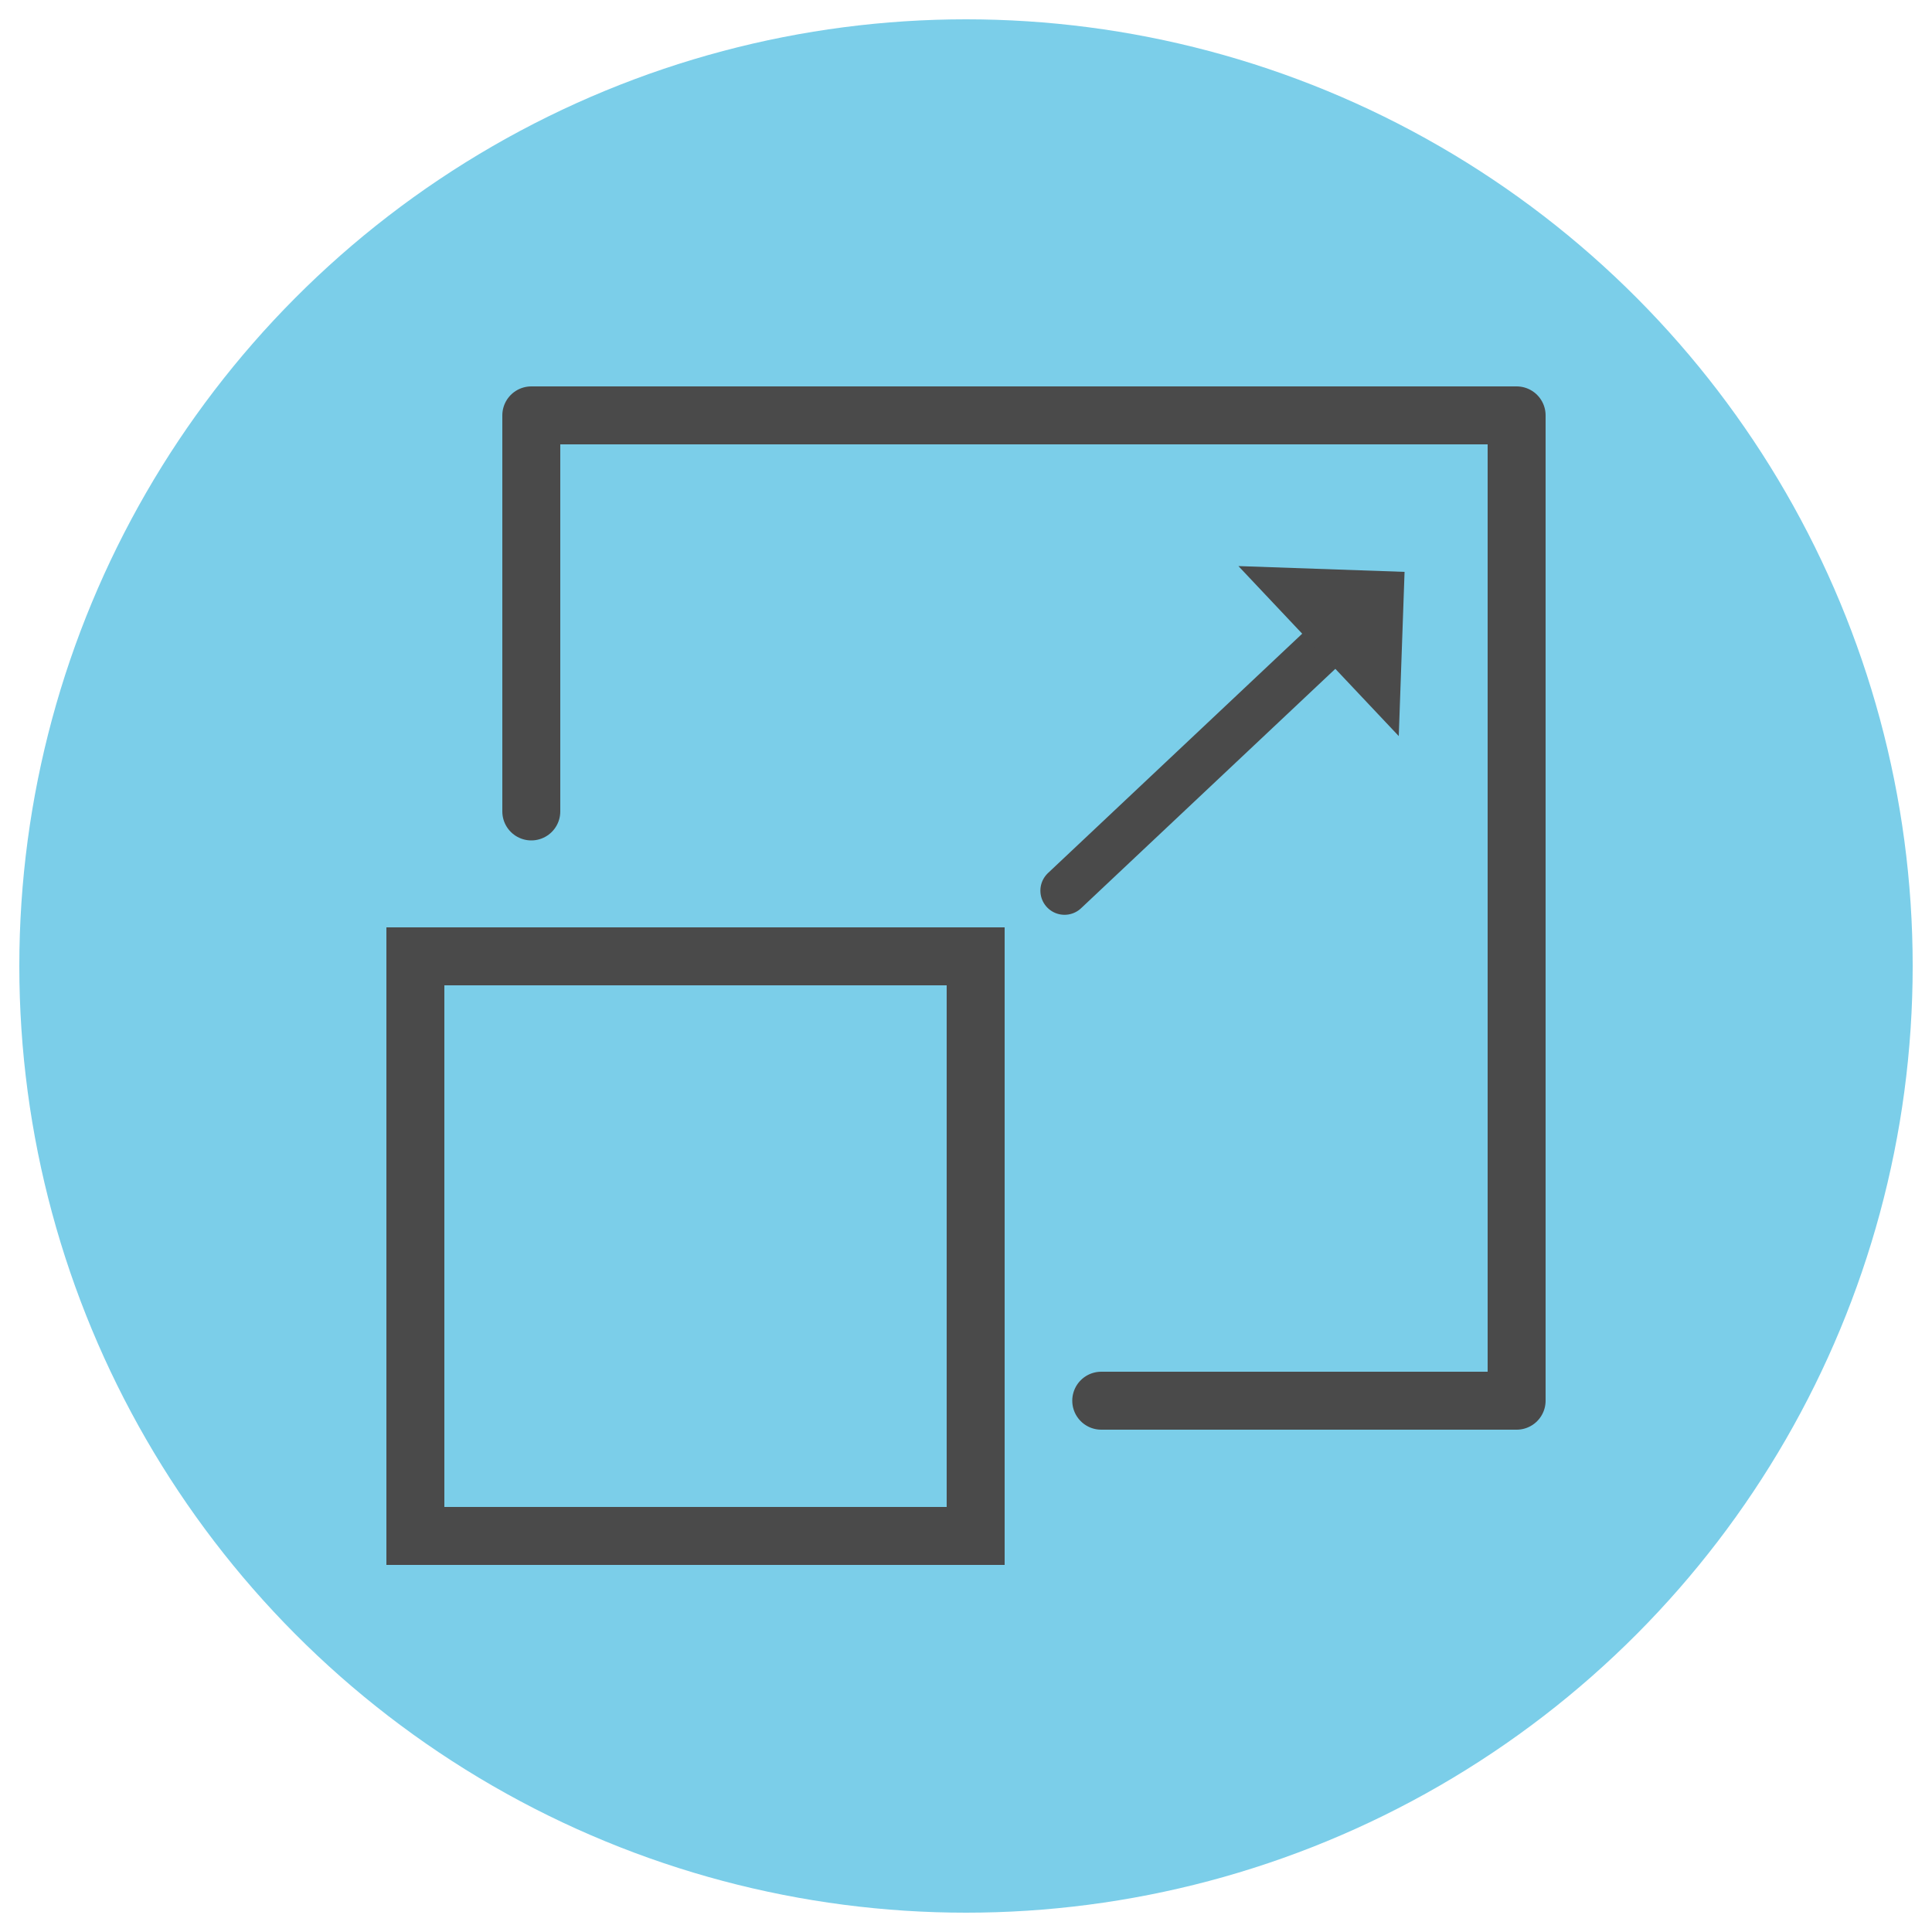<?xml version="1.0" encoding="utf-8"?>
<!-- Generator: Adobe Illustrator 21.0.0, SVG Export Plug-In . SVG Version: 6.00 Build 0)  -->
<svg version="1.1" id="Layer_1" xmlns="http://www.w3.org/2000/svg" xmlns:xlink="http://www.w3.org/1999/xlink" x="0px" y="0px" width="100px" height="100px"
	 viewBox="0 0 100 100" style="enable-background:new 0 0 100 100;" xml:space="preserve">
<style type="text/css">
	.st0{fill:none;stroke:#4A4A4A;stroke-width:2.5;stroke-linecap:round;stroke-linejoin:round;stroke-miterlimit:10;}
	.st1{fill:#7BCEE9;}
	.st2{fill:none;stroke:#4A4A4A;stroke-width:2.5;stroke-linecap:round;stroke-miterlimit:10;}
	.st3{fill:#4A4A4A;}
	.st4{fill:none;stroke:#4A4A4A;stroke-width:3;stroke-miterlimit:10;}
	.st5{fill:none;stroke:#4A4A4A;stroke-width:3;stroke-linecap:round;stroke-linejoin:round;stroke-miterlimit:10;}
</style>
<path class="st0" d="M17.8,29.2"/>
<g>
	<circle class="st1" cx="50" cy="50" r="49"/>
</g>
<g>
	<g>
		<g>
			<line class="st2" x1="55.1" y1="46.1" x2="68.8" y2="33.2"/>
			<g>
				<polygon class="st3" points="64.1,29.3 72.4,38.1 72.7,29.6 				"/>
			</g>
		</g>
	</g>
	<rect x="21.5" y="49.5" class="st4" width="29" height="30"/>
	<polyline class="st5" points="27.5,42 27.5,21.5 78.5,21.5 78.5,72.5 57,72.5 	"/>
</g>
</svg>
